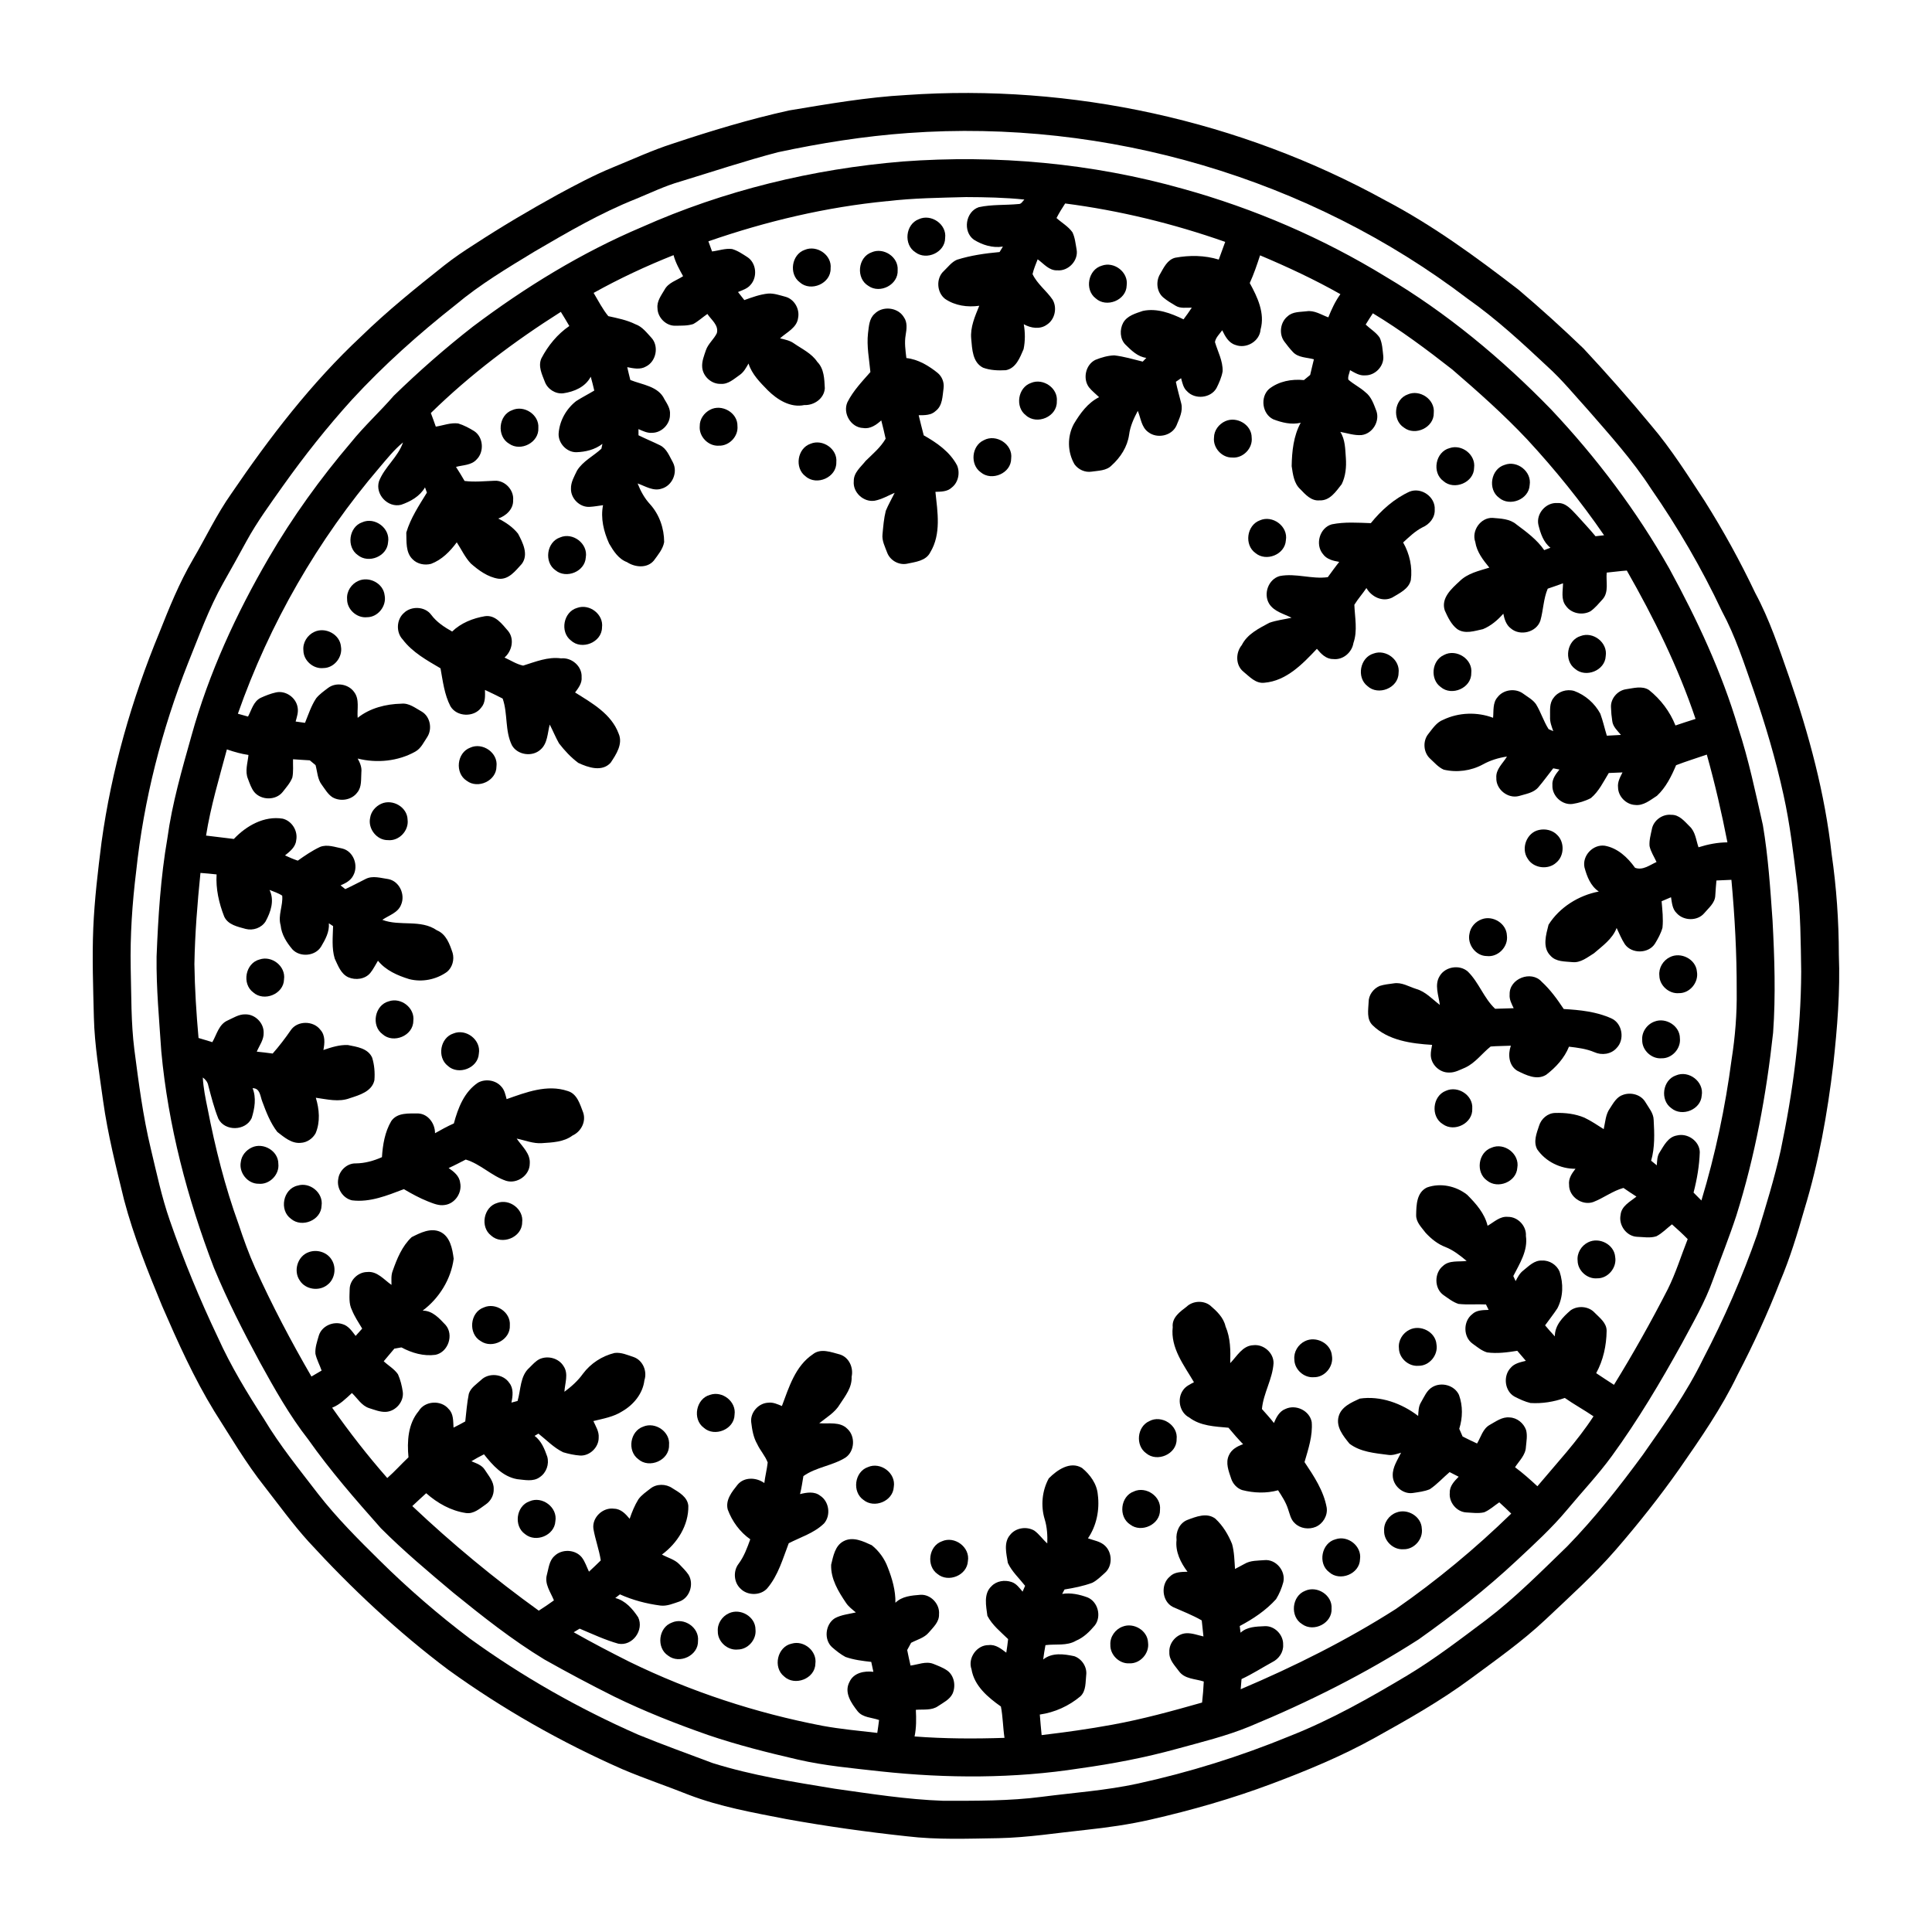 <?xml version="1.0" encoding="UTF-8"?>
<!-- Uploaded to: SVG Repo, www.svgrepo.com, Generator: SVG Repo Mixer Tools -->
<svg fill="#000000" width="800px" height="800px" version="1.1" viewBox="144 144 512 512" xmlns="http://www.w3.org/2000/svg">
 <g>
  <path d="m384.19 169.18c43.848-3.043 88.516 6.727 127.01 27.965 12.555 6.598 24.027 14.996 35.23 23.637 5.898 5 11.633 10.199 17.211 15.566 6.172 6.621 12.168 13.41 17.934 20.383 5.316 6.242 9.688 13.195 14.172 20.031 4.949 7.852 9.426 15.992 13.406 24.375 3.82 7.082 6.34 14.746 8.996 22.32 5.262 15.215 9.48 30.871 11.258 46.902 1.277 8.816 1.895 17.711 1.906 26.617 0.383 9.742-0.418 19.477-1.48 29.156-1.547 12.941-3.836 25.852-7.648 38.336-1.859 6.492-3.82 12.965-6.465 19.195-3.273 8.422-7.055 16.633-11.23 24.645-4.231 8.82-9.824 16.879-15.391 24.887-5.234 7.438-10.895 14.578-16.848 21.449-5.754 6.648-12.309 12.535-18.688 18.57-6.109 5.746-12.98 10.586-19.707 15.566-8.047 5.965-16.781 10.898-25.523 15.754-8.711 4.848-17.941 8.668-27.262 12.168-10.5 3.945-21.301 7.035-32.23 9.527-5.625 1.285-11.348 2.086-17.082 2.707-7.719 0.805-15.406 2.047-23.176 2.199-8.09 0.121-16.207 0.465-24.258-0.504-10.703-1.148-21.371-2.656-31.961-4.562-8.719-1.699-17.535-3.25-25.852-6.434-5.812-2.32-11.75-4.309-17.512-6.754-16.258-7.148-31.781-15.965-46.184-26.359-13.418-10.074-25.699-21.602-37.035-33.965-4.172-4.606-7.809-9.652-11.629-14.547-4.988-6.277-9.027-13.215-13.332-19.961-5.445-8.871-9.711-18.402-13.855-27.941-3.797-9.203-7.539-18.484-10.086-28.133-2.106-8.668-4.316-17.336-5.547-26.188-1.008-7.363-2.269-14.719-2.453-22.172-0.191-7.883-0.484-15.777-0.16-23.66 0.328-7.617 1.23-15.188 2.188-22.746 2.629-19.09 7.965-37.758 15.32-55.551 2.613-6.594 5.285-13.203 8.871-19.344 3.426-5.832 6.309-11.988 10.219-17.52 10.141-14.902 21.199-29.32 34.402-41.652 6.918-6.746 14.457-12.812 22.02-18.812 2.559-2.023 5.262-3.844 8.016-5.594 7.172-4.684 14.555-9.047 22.059-13.18 4.742-2.551 9.484-5.102 14.473-7.148 5.293-2.152 10.484-4.578 15.938-6.328 10.16-3.394 20.438-6.5 30.895-8.816 10.309-1.707 20.625-3.516 31.074-4.086m0.484 10.07c-11.621 0.828-23.156 2.664-34.547 5.098-8.711 2.289-17.266 5.141-25.879 7.769-4.035 1.152-7.824 2.988-11.699 4.586-9.391 3.723-18.137 8.84-26.844 13.926-7.223 4.391-14.527 8.746-21.02 14.203-9.723 7.66-18.98 15.938-27.379 25.039-6.574 7.254-12.668 14.938-18.336 22.918-3.379 4.781-6.859 9.516-9.672 14.664-2.004 3.656-4.012 7.316-6.082 10.938-3.84 6.781-6.473 14.145-9.391 21.352-6.977 17.664-11.734 36.246-13.738 55.148-1.047 8.488-1.621 17.043-1.453 25.602 0.188 7.234 0.062 14.496 0.973 21.691 1.145 8.773 2.269 17.578 4.344 26.191 1.531 6.379 2.879 12.816 5.039 19.023 3.664 10.582 7.945 20.949 12.758 31.055 3.41 7.562 7.723 14.656 12.215 21.613 4.203 7.023 9.383 13.379 14.355 19.859 4.91 6.316 10.578 11.977 16.262 17.586 7.516 7.43 15.516 14.363 23.953 20.734 13.895 10.066 28.902 18.578 44.617 25.473 6.496 2.656 13.109 5.031 19.676 7.504 10.527 3.305 21.48 5.012 32.34 6.797 9.562 1.344 19.137 2.871 28.797 3.207 8.738 0 17.508 0.07 26.191-1.059 8.438-1.098 16.961-1.676 25.301-3.484 13.746-3.004 27.23-7.215 40.254-12.57 10.934-4.305 21.191-10.098 31.25-16.117 7.34-4.414 14.133-9.648 20.973-14.773 7.68-5.852 14.484-12.738 21.41-19.441 7.34-7.539 13.859-15.848 20.082-24.324 5.727-8.16 11.535-16.328 15.91-25.32 5.57-10.637 10.367-21.672 14.336-33.004 2.258-7.352 4.539-14.707 6.219-22.219 3.269-15.582 5.387-31.477 5.445-47.414-0.125-7.797-0.141-15.617-1.09-23.371-0.965-7.863-1.879-15.75-3.602-23.492-2.059-9.41-4.805-18.66-7.953-27.766-2.488-7.09-4.797-14.289-8.379-20.922-5.34-11.34-11.672-22.207-18.816-32.508-4.832-7.449-10.789-14.066-16.602-20.742-3.527-3.879-6.844-7.965-10.73-11.492-6.762-6.336-13.582-12.652-21.176-18-41.938-31.973-95.746-47.762-148.31-43.957z"/>
  <path d="m383.2 186.8c24.93-1.852 50.191 0.438 74.262 7.227 18.863 5.227 37.02 13.051 53.719 23.27 16.199 9.598 30.785 21.73 43.887 35.215 12.039 12.777 22.684 26.898 31.332 42.195 7.348 13.469 13.898 27.465 18.258 42.199 2.766 8.43 4.566 17.121 6.523 25.754 1.414 8.371 1.969 16.852 2.562 25.309 0.523 9.887 0.859 19.824 0.148 29.707-1.785 16.391-4.785 32.695-9.734 48.438-1.875 5.727-4.125 11.324-6.184 16.988-2.106 5.949-5.309 11.41-8.27 16.957-5.652 10.242-11.648 20.316-18.531 29.781-3.656 5.023-7.941 9.531-11.906 14.305-4.035 4.836-8.695 9.082-13.289 13.375-8.133 7.613-16.93 14.496-26.012 20.93-14.168 9.102-29.285 16.664-44.84 23.098-6.231 2.566-12.805 4.137-19.289 5.926-8.398 2.316-16.969 3.949-25.594 5.152-17.473 2.731-35.305 2.695-52.855 0.809-7.359-0.828-14.766-1.469-22-3.141-7.981-1.848-15.941-3.844-23.707-6.488-8.5-2.973-16.902-6.277-24.996-10.238-6.219-3.113-12.367-6.379-18.422-9.793-8.523-5.18-16.367-11.391-24.102-17.664-6.566-5.516-13.156-11.039-19.215-17.113-6.734-7.59-13.422-15.25-19.277-23.555-4.965-6.348-8.918-13.395-12.797-20.438-4.426-8.172-8.641-16.477-12.195-25.066-7.043-18.402-12.113-37.652-13.93-57.309-0.551-8.367-1.355-16.734-1.25-25.129 0.418-10.473 1.066-20.973 2.856-31.312 1.254-9.254 3.871-18.246 6.394-27.219 4.594-16.57 11.844-32.312 20.484-47.145 6.312-10.836 13.672-21.039 21.801-30.586 3.504-4.352 7.652-8.129 11.312-12.352 6.656-6.484 13.66-12.625 20.992-18.348 13.848-10.422 28.734-19.57 44.711-26.34 21.824-9.73 45.363-15.434 69.152-17.398m-4.078 10.5c-16.164 1.562-32.059 5.332-47.387 10.652 0.324 0.895 0.648 1.785 0.969 2.684 1.766-0.211 3.512-0.871 5.301-0.645 1.484 0.418 2.769 1.32 4.055 2.137 2.394 1.551 2.738 5.269 0.855 7.352-0.84 1.027-2.16 1.41-3.332 1.906 0.547 0.715 1.105 1.434 1.672 2.137 2.059-0.734 4.141-1.516 6.336-1.727 1.531-0.098 3.004 0.438 4.465 0.82 2.402 0.594 3.926 3.219 3.457 5.617-0.316 2.641-3.039 3.82-4.793 5.43 1.27 0.305 2.606 0.562 3.695 1.344 2.156 1.496 4.676 2.629 6.176 4.891 1.824 1.828 1.875 4.574 1.996 6.992-0.164 2.707-2.832 4.57-5.426 4.453-3.68 0.777-7.164-1.414-9.676-3.902-2.035-2.086-4.223-4.25-5.117-7.102-0.637 1.109-1.254 2.289-2.34 3.031-1.52 1.047-3.047 2.523-5.043 2.359-2.434 0.086-4.695-1.965-4.891-4.383-0.141-1.582 0.5-3.078 0.984-4.543 0.594-1.727 2.121-2.891 2.898-4.516 0.551-2.121-1.484-3.519-2.508-5.086-1.266 0.871-2.402 1.934-3.754 2.676-1.539 0.496-3.203 0.41-4.801 0.445-2.453 0.035-4.641-2.207-4.668-4.633-0.215-1.855 0.984-3.391 1.863-4.898 1.008-1.91 3.238-2.473 4.922-3.602-0.992-1.785-1.996-3.586-2.531-5.574-7.262 2.891-14.352 6.199-21.18 10.008 1.242 2.082 2.348 4.273 3.891 6.16 2.441 0.539 4.934 1.023 7.195 2.148 1.793 0.629 2.945 2.195 4.191 3.535 2.102 2.234 1.328 6.309-1.406 7.664-1.516 0.902-3.34 0.488-4.961 0.172 0.262 1.133 0.523 2.269 0.82 3.398 3.164 1.285 7.414 1.625 9.031 5.094 0.738 1.246 1.625 2.551 1.473 4.078 0.051 2.508-2.172 4.793-4.68 4.824-1.312 0.133-2.512-0.484-3.668-0.98 0 0.41 0.008 1.227 0.008 1.637 1.867 0.926 3.789 1.711 5.66 2.629 1.828 0.871 2.531 2.922 3.465 4.574 1.355 2.606-0.145 6.141-2.988 6.934-2.242 0.762-4.328-0.664-6.371-1.371 0.789 2.016 1.828 3.93 3.309 5.523 2.453 2.723 3.723 6.383 3.723 10.023-0.336 1.875-1.652 3.402-2.746 4.902-1.777 2.106-4.981 1.793-7.102 0.402-2.262-0.844-3.582-2.949-4.742-4.93-1.426-3.164-2.297-6.703-1.605-10.164-1.191 0.152-2.371 0.391-3.562 0.445-2.59 0.164-4.984-2.199-4.938-4.773-0.062-1.762 0.887-3.328 1.621-4.863 1.559-2.504 4.332-3.82 6.438-5.766 0.074-0.324 0.207-0.973 0.277-1.293-1.977 1.539-4.492 2.148-6.961 2.215-2.551 0.004-4.766-2.406-4.648-4.934 0.234-3.375 1.992-6.527 4.637-8.609 1.562-1 3.223-1.84 4.812-2.797-0.277-1.234-0.605-2.453-0.938-3.672-1.43 2.738-4.402 3.984-7.305 4.402-2.086 0.215-4.152-1.121-4.867-3.078-0.746-1.934-1.828-4.106-0.91-6.176 1.773-3.394 4.234-6.402 7.406-8.586-0.738-1.258-1.473-2.512-2.25-3.742-12.312 7.789-24.02 16.605-34.445 26.805 0.465 1.191 0.879 2.406 1.312 3.609 1.965-0.312 3.922-1.102 5.934-0.844 1.508 0.461 2.918 1.211 4.254 2.039 2.441 1.617 2.684 5.516 0.602 7.527-1.375 1.531-3.602 1.441-5.441 1.949 0.781 1.223 1.562 2.453 2.277 3.723 2.648 0.34 5.301 0.039 7.945-0.051 2.738-0.172 5.184 2.449 4.922 5.16 0.086 2.363-1.867 4.125-3.938 4.856 1.969 0.984 3.867 2.273 5.242 4.008 1.258 2.383 2.852 5.5 0.996 8.004-1.66 1.801-3.449 4.266-6.231 3.926-2.785-0.434-5.199-2.199-7.273-4.019-1.562-1.641-2.5-3.75-3.734-5.621-1.777 2.414-3.949 4.625-6.805 5.703-1.703 0.449-3.664 0.062-4.914-1.227-1.867-1.809-1.57-4.691-1.656-7.07 1.133-3.832 3.394-7.199 5.461-10.578-0.125-0.348-0.379-1.043-0.504-1.391-1.355 2.367-3.832 3.754-6.332 4.613-3.516 0.871-6.938-2.769-5.859-6.231 1.473-3.801 5.055-6.414 6.363-10.293-2.328 1.902-4.207 4.277-6.152 6.555-16.43 19.203-29.242 41.504-37.609 65.344 0.898 0.246 1.789 0.492 2.688 0.75 0.945-1.742 1.43-4.023 3.367-4.969 1.293-0.59 2.625-1.117 4.016-1.426 2.609-0.59 5.383 1.383 5.766 4.008 0.234 1.262-0.211 2.496-0.531 3.703 0.828 0.109 1.66 0.227 2.484 0.348 0.898-2.207 1.637-4.519 2.965-6.519 0.895-1.094 2.074-1.914 3.191-2.762 2.078-1.547 5.34-1.02 6.844 1.09 1.527 1.953 0.746 4.594 0.957 6.863 3.234-2.594 7.492-3.664 11.57-3.75 2.062-0.223 3.734 1.176 5.434 2.113 2.231 1.332 2.816 4.566 1.445 6.707-0.934 1.375-1.656 3.047-3.18 3.883-4.57 2.57-10.211 3.113-15.266 1.836 0.609 1.109 1.133 2.316 0.977 3.621-0.133 1.812 0.168 3.891-1.098 5.391-1.469 1.984-4.449 2.473-6.551 1.254-1.23-0.793-1.957-2.113-2.809-3.262-1.18-1.504-1.199-3.492-1.684-5.262-0.516-0.422-1.016-0.84-1.527-1.266-1.48-0.07-2.961-0.199-4.441-0.289-0.047 1.617 0.145 3.262-0.188 4.859-0.559 1.441-1.629 2.609-2.566 3.82-1.809 2.277-5.672 2.223-7.512 0.02-0.809-1.012-1.207-2.273-1.664-3.465-0.879-2.059-0.074-4.269 0.117-6.375-1.953-0.285-3.856-0.824-5.715-1.473-2.031 7.562-4.289 15.09-5.523 22.84 2.465 0.266 4.914 0.633 7.371 0.895 3.289-3.484 8.004-6.176 12.941-5.379 2.465 0.609 4.082 3.269 3.578 5.75-0.176 1.789-1.672 2.945-2.961 3.988 1.102 0.516 2.219 1 3.379 1.391 1.883-1.34 3.809-2.656 5.91-3.641 1.914-0.758 3.965 0.062 5.879 0.422 3.035 0.73 4.394 4.625 2.863 7.234-0.676 1.301-2.027 1.98-3.312 2.535 0.414 0.328 0.832 0.652 1.25 0.992 1.828-0.836 3.598-1.801 5.398-2.691 1.883-0.973 4.055-0.227 6.019 0.035 2.938 0.57 4.539 4.121 3.371 6.793-0.828 2.156-3.242 2.801-4.973 4.004 4.664 1.789 10.145-0.211 14.453 2.769 2.484 1.023 3.391 3.656 4.176 5.992 0.5 1.777-0.051 3.832-1.484 5.027-2.867 2.055-6.602 2.801-10.027 1.922-3.09-0.953-6.191-2.301-8.273-4.875-0.668 1.078-1.219 2.242-2.023 3.234-1.383 1.68-3.93 1.992-5.852 1.145-1.965-0.91-2.715-3.109-3.582-4.934-0.84-2.785-0.508-5.75-0.434-8.613-0.273-0.188-0.84-0.559-1.121-0.746 0.18 2.277-0.941 4.297-2.066 6.184-1.547 2.539-5.57 2.879-7.586 0.734-1.547-1.828-2.898-3.949-3.129-6.394-0.773-2.629 0.676-5.242 0.414-7.852-1.031-0.695-2.223-1.055-3.356-1.52 1.352 2.773 0.336 5.832-1.055 8.359-1.098 1.719-3.32 2.488-5.269 1.977-2.106-0.59-4.695-1.074-5.699-3.293-1.383-3.547-2.246-7.324-2.008-11.152-1.426-0.156-2.852-0.297-4.277-0.395-0.816 8.027-1.461 16.078-1.605 24.148 0.094 6.539 0.516 13.074 1.094 19.594 1.227 0.348 2.434 0.746 3.652 1.109 1.176-2.012 1.719-4.731 4.059-5.75 1.512-0.676 3-1.691 4.723-1.617 2.555-0.047 4.867 2.273 4.824 4.828 0.09 1.863-1.129 3.41-1.824 5.051 1.406 0.164 2.816 0.293 4.215 0.504 1.723-1.957 3.312-4.031 4.789-6.176 1.742-2.602 6.016-2.578 7.859-0.105 1.328 1.457 1.148 3.551 0.793 5.34 2.098-0.707 4.289-1.43 6.519-1.309 2.363 0.469 5.305 0.852 6.406 3.348 0.59 1.91 0.758 3.992 0.59 5.981-0.66 2.981-3.957 3.922-6.484 4.742-2.938 1.117-6.059 0.301-9.039-0.109 0.93 3.055 1.215 6.383-0.047 9.395-0.781 1.43-2.301 2.481-3.949 2.555-2.43 0.246-4.418-1.512-6.207-2.887-1.84-2.379-2.945-5.25-3.981-8.047-0.57-1.41-0.555-3.562-2.574-3.551 1.031 2.547 0.555 5.394-0.242 7.93-1.598 3.43-7.082 3.57-8.812 0.195-1.148-2.844-1.898-5.84-2.68-8.801-0.16-0.91-0.73-1.633-1.461-2.16 0.148 2.781 0.711 5.512 1.27 8.234 2.016 10.375 4.59 20.664 8.199 30.602 1.309 3.953 2.715 7.883 4.426 11.68 4.445 9.836 9.488 19.398 14.898 28.734 0.906-0.52 1.809-1.039 2.695-1.578-0.512-1.492-1.301-2.898-1.641-4.445-0.129-1.66 0.457-3.273 0.906-4.844 0.785-2.527 3.773-3.836 6.231-3.031 1.609 0.43 2.555 1.895 3.519 3.137 0.582-0.645 1.16-1.293 1.738-1.941-0.961-1.602-2.012-3.16-2.711-4.898-0.879-1.723-0.641-3.707-0.605-5.566 0.035-2.402 2.234-4.504 4.621-4.527 2.684-0.297 4.469 2.043 6.461 3.41 0-1.238-0.145-2.519 0.312-3.699 1.141-3.234 2.488-6.574 5.039-8.957 2.246-1.129 4.961-2.523 7.496-1.438 2.691 1.215 3.301 4.535 3.633 7.16-0.699 5.422-3.859 10.5-8.219 13.754 2.633-0.004 4.414 2.055 6.078 3.805 2.238 2.59 0.699 7.203-2.672 7.906-3.152 0.434-6.269-0.488-9.035-1.961-0.625 0.102-1.246 0.207-1.867 0.316-0.93 1.129-1.902 2.219-2.824 3.356 1.238 1.164 2.805 2.027 3.777 3.453 0.645 1.453 1.039 3.035 1.27 4.617 0.367 2.609-1.84 5.172-4.438 5.336-1.551 0.09-3.023-0.539-4.481-0.988-2.008-0.648-3.098-2.617-4.555-4-1.605 1.473-3.172 3.074-5.242 3.887 4.543 6.457 9.391 12.703 14.609 18.637 1.98-1.727 3.715-3.699 5.621-5.492-0.398-4.223-0.141-8.859 2.711-12.254 1.617-2.75 5.965-2.992 7.945-0.535 1.32 1.289 1.168 3.234 1.285 4.922 1.043-0.523 2.086-1.062 3.106-1.637 0.285-2.438 0.453-4.894 0.941-7.305 0.492-1.617 2.027-2.555 3.207-3.641 2.062-2.066 5.906-1.695 7.523 0.738 1.188 1.488 0.926 3.488 0.562 5.215 0.41-0.105 1.219-0.32 1.629-0.43 0.891-2.965 0.633-6.629 3.152-8.828 0.836-0.816 1.617-1.746 2.688-2.273 2.215-1.004 5.102-0.223 6.367 1.898 1.371 2.031 0.316 4.543 0.211 6.766 1.852-1.371 3.574-2.91 4.918-4.789 2.039-2.731 5.043-4.684 8.352-5.492 1.773-0.234 3.469 0.555 5.121 1.094 2.402 0.875 3.598 3.742 2.805 6.137-0.414 3.519-2.856 6.484-5.859 8.219-2.301 1.488-5.047 1.945-7.664 2.59 0.617 1.391 1.535 2.773 1.406 4.371 0.043 2.566-2.348 4.906-4.922 4.769-1.52-0.109-3.027-0.434-4.484-0.867-2.492-1.199-4.418-3.254-6.562-4.945-0.34 0.195-0.68 0.391-1.02 0.598 1.793 1.332 2.641 3.457 3.352 5.492 0.574 2-0.223 4.266-1.953 5.43-1.75 1.312-4.039 0.73-6.027 0.551-3.836-0.68-6.481-3.688-8.781-6.586-1.141 0.559-2.242 1.184-3.332 1.836 1.293 0.559 2.777 1 3.559 2.281 0.977 1.555 2.398 3.074 2.348 5.031 0.086 1.652-0.777 3.246-2.141 4.156-1.551 1.078-3.176 2.562-5.219 2.254-3.961-0.586-7.562-2.613-10.531-5.25-1.242 1.113-2.453 2.273-3.684 3.406 10.547 9.961 21.746 19.238 33.52 27.719 1.371-0.859 2.695-1.789 4.016-2.727-0.875-2.176-2.566-4.348-1.859-6.82 0.465-1.688 0.59-3.656 1.961-4.902 1.934-1.961 5.547-1.832 7.285 0.328 0.871 1.125 1.285 2.516 1.902 3.785 1.062-0.973 2.098-1.977 3.125-2.981-0.434-2.832-1.457-5.527-1.945-8.336-0.449-3.035 2.523-5.824 5.516-5.363 1.781 0.043 3.035 1.406 4.082 2.672 0.605-1.789 1.324-3.551 2.316-5.16 0.836-1.164 2.066-1.965 3.172-2.844 1.629-1.316 4.106-1.297 5.809-0.121 1.793 1.102 4.027 2.328 4.254 4.676 0.109 5.164-2.926 9.93-6.996 12.926 1.547 0.852 3.387 1.281 4.641 2.594 0.824 0.863 1.688 1.703 2.371 2.691 1.539 2.438 0.418 6.125-2.332 7.141-1.656 0.543-3.356 1.32-5.137 1.082-3.668-0.484-7.297-1.438-10.672-2.961-0.414 0.316-0.82 0.645-1.234 0.969 2.695 0.676 4.59 2.883 6.062 5.102 1.629 3.391-1.508 7.738-5.273 6.996-3.519-0.988-6.859-2.57-10.23-3.981-0.523 0.312-1.055 0.629-1.578 0.953 4.859 2.754 9.816 5.34 14.809 7.848 16.191 7.894 33.449 13.555 51.133 16.949 4.801 0.879 9.66 1.316 14.508 1.879 0.18-1.137 0.332-2.281 0.473-3.414-1.898-0.688-4.281-0.609-5.656-2.293-1.691-2.16-3.684-4.984-2.188-7.793 1.098-2.441 3.93-2.988 6.34-2.688-0.184-0.887-0.367-1.758-0.566-2.629-2.312-0.258-4.644-0.539-6.84-1.32-1.277-0.68-2.414-1.602-3.508-2.539-2.277-2.019-1.844-6.117 0.715-7.719 1.703-0.918 3.695-1.098 5.555-1.531-0.938-0.785-1.941-1.52-2.621-2.551-2.031-3.008-4.062-6.336-3.93-10.094 0.562-2.273 1.012-5.043 3.305-6.238 2.441-1.305 5.184 0.027 7.461 1.074 1.895 1.504 3.391 3.578 4.231 5.852 1.18 2.988 2.094 6.148 2.035 9.395 1.766-1.75 4.309-1.922 6.641-2.113 2.731-0.156 5.18 2.465 4.914 5.18 0.086 1.996-1.508 3.41-2.691 4.801-1.199 1.445-3.102 1.895-4.703 2.742-0.344 0.633-0.691 1.27-1.039 1.914 0.285 1.371 0.559 2.746 0.887 4.117 2-0.242 4.074-1.227 6.059-0.441 1.277 0.52 2.598 1.004 3.731 1.809 1.828 1.383 2.25 4.066 1.34 6.094-0.777 1.574-2.449 2.356-3.836 3.293-1.711 1.207-3.922 0.801-5.887 0.977 0.121 2.356 0.145 4.738-0.34 7.059 7.93 0.609 15.891 0.633 23.832 0.371-0.414-2.758-0.418-5.574-0.953-8.309-3.445-2.434-7.059-5.453-7.789-9.867-1.059-2.973 1.406-6.473 4.566-6.406 1.82-0.227 3.293 0.98 4.648 2.004 0.188-1.191 0.363-2.391 0.488-3.59-1.965-1.918-4.227-3.711-5.496-6.18-0.328-2.574-1.074-5.824 1.074-7.828 1.336-1.426 3.519-1.738 5.32-1.133 1.289 0.414 2.094 1.566 2.938 2.559 0.215-0.523 0.438-1.039 0.664-1.547-1.551-1.988-3.492-3.746-4.57-6.051-0.379-2.434-1.199-5.406 0.613-7.461 1.484-1.883 4.387-2.309 6.414-1.102 1.305 0.941 2.207 2.324 3.422 3.383 0.082-2.148-0.055-4.312-0.68-6.379-1.098-3.57-0.707-7.582 1.074-10.855 2.195-2.215 5.668-4.656 8.809-2.766 2.152 1.758 3.961 4.231 4.188 7.09 0.52 3.981-0.328 8.227-2.613 11.562 1.531 0.562 3.305 0.785 4.527 1.969 1.945 1.824 2.031 5.344 0.008 7.148-1.07 0.949-2.094 2.004-3.379 2.664-2.371 0.871-4.863 1.375-7.359 1.77-0.16 0.297-0.477 0.887-0.633 1.18 2.285-0.363 4.59 0.137 6.734 0.93 2.762 1.152 3.738 5.035 1.941 7.394-1.387 1.656-2.969 3.234-5 4.078-2.449 1.453-5.41 0.809-8.102 1.176-0.246 1.258-0.426 2.523-0.598 3.801 2.363-1.898 5.484-1.461 8.23-0.875 2.016 0.699 3.441 2.856 3.168 5.004-0.215 1.902-0.004 4.172-1.516 5.617-3.062 2.578-6.816 4.277-10.781 4.848 0.133 1.812 0.312 3.625 0.484 5.445 6.273-0.742 12.531-1.617 18.742-2.758 8.039-1.461 15.926-3.641 23.777-5.867 0.207-1.859 0.371-3.719 0.449-5.578-2.231-0.727-5.059-0.629-6.562-2.715-1.105-1.508-2.656-3.004-2.559-5.019-0.172-2.539 1.988-4.957 4.531-5.059 1.547-0.059 3.016 0.523 4.504 0.852-0.145-1.426-0.305-2.84-0.453-4.25-2.441-1.41-5.082-2.414-7.648-3.562-2.926-1.488-3.297-6-0.805-8.055 1.219-1.266 3.059-1.23 4.68-1.281-1.816-2.402-3.266-5.309-2.906-8.402-0.242-2.141 0.75-4.469 2.828-5.312 2.32-0.879 5.25-2.066 7.477-0.332 1.973 1.828 3.402 4.207 4.41 6.691 0.602 2.152 0.625 4.406 0.781 6.621 0.844-0.445 1.684-0.898 2.523-1.348 1.59-0.949 3.508-0.84 5.285-0.996 3.051-0.289 5.676 2.871 4.996 5.828-0.418 1.578-1.066 3.125-1.922 4.516-2.691 2.981-6.09 5.25-9.629 7.117 0.074 0.586 0.145 1.176 0.219 1.77 1.727-1.594 4.141-1.621 6.352-1.723 2.644-0.184 5.043 2.293 4.93 4.918 0.129 1.98-1.156 3.781-2.894 4.617-2.715 1.488-5.32 3.176-8.129 4.477-0.078 0.891-0.152 1.789-0.227 2.695 14.227-6.035 28.109-12.965 41.145-21.281 10.863-7.559 21.074-16.031 30.555-25.262-1.027-1.027-2.098-2.012-3.172-2.988-1.332 0.887-2.523 2.035-4.016 2.644-1.559 0.359-3.18 0.105-4.75 0.031-2.559-0.156-4.621-2.699-4.348-5.234-0.066-1.762 1.219-3.062 2.356-4.227-0.797-0.426-1.602-0.836-2.402-1.227-1.758 1.492-3.316 3.246-5.238 4.535-1.434 0.602-3.008 0.773-4.531 1.004-2.676 0.379-5.277-1.98-5.301-4.644-0.062-2.219 1.281-4.117 2.203-6.035-1.117 0.332-2.262 0.766-3.441 0.574-3.516-0.461-7.309-0.746-10.227-2.965-1.617-2.004-3.621-4.402-2.883-7.168 0.645-2.594 3.406-3.758 5.609-4.777 5.496-0.809 11.137 1.266 15.473 4.59 0.094-1.23 0.078-2.535 0.758-3.613 0.859-1.449 1.512-3.191 3.055-4.062 2.391-1.387 5.844-0.449 7.012 2.121 1.039 2.887 0.992 6.043 0.066 8.965 0.293 0.676 0.59 1.355 0.891 2.043 1.266 0.629 2.535 1.27 3.828 1.852 1.023-1.688 1.508-3.894 3.352-4.926 1.645-0.906 3.316-2.203 5.305-1.977 1.945 0.078 3.684 1.508 4.328 3.312 0.402 1.453 0.102 2.992-0.035 4.477-0.074 2.168-1.777 3.695-2.883 5.406 2.086 1.543 4.016 3.277 5.926 5.039 5.09-6.07 10.535-11.875 14.867-18.531-2.488-1.703-5.144-3.144-7.606-4.871-2.902 1.039-6.016 1.531-9.09 1.344-1.496-0.348-2.898-1.02-4.254-1.711-2.613-1.477-3.051-5.457-1.02-7.594 0.992-1.215 2.602-1.512 4.039-1.875-0.758-0.891-1.5-1.785-2.273-2.66-2.644 0.426-5.34 0.789-8.008 0.426-1.441-0.438-2.625-1.441-3.824-2.309-2.512-1.762-2.539-5.91-0.141-7.785 1.16-1.148 2.863-1.113 4.383-1.172-0.238-0.484-0.477-0.961-0.703-1.438-2.434-0.129-4.875 0.129-7.293-0.148-1.508-0.484-2.762-1.52-4.047-2.398-2.402-1.781-2.371-5.82-0.059-7.66 1.688-1.586 4.184-1.035 6.277-1.328-1.723-1.43-3.504-2.852-5.609-3.68-2.043-0.77-3.781-2.176-5.254-3.762-1.059-1.422-2.57-2.812-2.519-4.723 0.047-2.633 0.109-5.984 2.871-7.305 3.574-1.285 7.711-0.398 10.66 1.949 2.324 2.336 4.621 4.91 5.402 8.203 1.699-0.961 3.266-2.578 5.379-2.363 2.625-0.043 4.953 2.414 4.773 5.039 0.578 3.91-1.648 7.32-3.34 10.645 0.199 0.445 0.406 0.887 0.617 1.34 0.531-1.012 1.07-2.07 1.992-2.781 1.48-1.172 2.961-2.789 5.027-2.66 1.949-0.105 3.871 1.129 4.629 2.922 1.043 3.172 0.977 6.731-0.578 9.727-1.012 1.555-2.184 3.008-3.262 4.519 0.828 1 1.699 1.965 2.582 2.922-0.004-2.965 2.109-5.117 4.191-6.91 1.891-1.328 4.785-1.098 6.363 0.637 1.328 1.359 3.184 2.695 3.172 4.805-0.047 3.891-0.891 7.785-2.766 11.215 1.555 1.059 3.137 2.07 4.711 3.094 5.078-8.246 9.832-16.699 14.25-25.324 2.137-4.273 3.531-8.859 5.289-13.293-1.336-1.359-2.734-2.652-4.168-3.914-1.371 1.059-2.578 2.363-4.129 3.16-1.668 0.547-3.473 0.18-5.18 0.137-2.785-0.168-4.867-3.094-4.309-5.789 0.211-2.379 2.555-3.527 4.203-4.863-1.156-0.762-2.324-1.496-3.441-2.293-2.879 0.793-5.262 2.676-8.016 3.738-2.957 1.023-6.453-1.414-6.394-4.562-0.207-1.645 0.734-3.043 1.699-4.254-3.965 0.035-7.891-1.883-10.148-5.152-1.078-2.008-0.164-4.254 0.488-6.234 0.555-1.859 2.297-3.383 4.285-3.41 2.625-0.082 5.297 0.219 7.738 1.25 1.789 0.863 3.441 1.969 5.113 3.039 0.434-1.875 0.488-3.938 1.668-5.539 0.91-1.395 1.793-3.047 3.504-3.57 2.106-0.73 4.731-0.027 5.887 1.969 0.859 1.477 2.144 2.883 2.18 4.688 0.203 3.606 0.34 7.309-0.668 10.82 0.492 0.406 0.992 0.812 1.5 1.223 0.09-1.184 0.07-2.441 0.766-3.461 1.129-1.789 2.231-4.066 4.559-4.449 2.801-0.715 5.973 1.449 6.066 4.387-0.121 3.625-0.734 7.234-1.652 10.746 0.691 0.695 1.387 1.395 2.082 2.098 3.695-12.207 6.336-24.727 8-37.367 0.953-6.031 1.438-12.121 1.352-18.223 0.027-9.812-0.5-19.621-1.402-29.391-1.328 0.039-2.648 0.102-3.969 0.176-0.141 1.332-0.203 2.672-0.305 4.004-0.074 1.977-1.781 3.281-2.949 4.688-1.816 2.121-5.477 2.019-7.293-0.047-1.156-1.086-1.242-2.746-1.488-4.207-0.84 0.344-1.668 0.695-2.492 1.062 0.188 2.328 0.477 4.684 0.227 7.019-0.422 1.523-1.199 2.926-2.019 4.266-1.738 2.641-6.109 2.684-7.938 0.129-0.895-1.355-1.488-2.879-2.191-4.328-1.109 2.918-3.738 4.738-6.004 6.703-1.746 1.074-3.547 2.586-5.727 2.344-1.996-0.199-4.359-0.051-5.801-1.703-2.215-2.18-1.176-5.582-0.516-8.199 2.906-4.625 8-7.797 13.324-8.805-2.176-1.449-3.148-3.984-3.797-6.402-0.648-3.094 2.254-6.168 5.379-5.738 3.406 0.609 6.07 3.113 8.02 5.848 2.066 0.762 3.902-0.734 5.695-1.531-0.633-1.402-1.531-2.711-1.852-4.227-0.125-1.504 0.309-2.981 0.609-4.441 0.41-2.356 2.805-4.094 5.16-3.836 2.102-0.055 3.477 1.695 4.828 3.035 1.566 1.426 1.723 3.668 2.375 5.566 2.492-0.785 5.051-1.297 7.668-1.305-1.523-7.816-3.316-15.59-5.465-23.258-2.711 0.938-5.461 1.781-8.141 2.812-1.238 2.938-2.711 5.914-5.074 8.109-1.762 1.117-3.566 2.691-5.797 2.422-2.379-0.113-4.477-2.254-4.512-4.637-0.176-1.445 0.555-2.742 1.18-3.981-1.219 0.039-2.43 0.09-3.637 0.152-1.418 2.316-2.625 4.891-4.75 6.656-1.504 0.789-3.18 1.281-4.852 1.543-2.781 0.371-5.457-2.144-5.336-4.926-0.148-1.648 0.895-2.988 1.863-4.191-0.41-0.082-1.234-0.242-1.645-0.324-1.34 1.68-2.574 3.434-3.977 5.059-1.277 1.473-3.332 1.734-5.09 2.277-2.953 0.797-6.141-1.762-6.012-4.805-0.184-2.297 1.758-3.84 2.816-5.648-2.215 0.328-4.383 0.984-6.348 2.07-3.152 1.723-6.934 2.227-10.422 1.395-1.449-0.648-2.488-1.906-3.633-2.949-1.75-1.629-1.945-4.617-0.465-6.469 1.148-1.434 2.195-3.125 3.996-3.805 4.082-1.949 8.969-2.117 13.195-0.516 0.18-1.844-0.148-3.973 1.191-5.465 1.559-2.051 4.781-2.449 6.824-0.906 1.152 0.844 2.484 1.547 3.336 2.731 1.312 2.117 2.023 4.555 3.363 6.648 0.309 0.137 0.926 0.402 1.238 0.539-0.434-1.223-0.926-2.461-0.852-3.781 0.035-1.695-0.234-3.613 0.914-5.023 1.195-1.715 3.496-2.438 5.484-1.855 2.949 1.09 5.414 3.254 6.914 6.012 0.703 1.902 1.133 3.898 1.734 5.844 1.242-0.066 2.488-0.137 3.738-0.203-0.91-1.117-2.121-2.156-2.301-3.668-0.191-1.203-0.301-2.418-0.336-3.637-0.141-2.285 1.703-4.453 3.949-4.797 1.992-0.277 4.262-0.992 6.106 0.188 3.102 2.469 5.562 5.707 7.031 9.406 1.773-0.574 3.531-1.199 5.324-1.738-4.609-13.719-11.055-26.766-18.215-39.316-1.781 0.121-3.551 0.379-5.328 0.543-0.238 2.324 0.625 5.074-1.043 7.019-1.035 1.133-2.012 2.363-3.281 3.238-2.125 1.148-5.086 0.59-6.484-1.441-1.383-1.691-0.785-3.988-0.773-5.981-1.352 0.477-2.691 0.984-4.051 1.422-1.141 2.684-1.156 5.648-1.938 8.43-1.004 3.129-5.379 4.223-7.832 2.106-1.25-0.922-1.707-2.457-2-3.906-1.492 1.695-3.285 3.234-5.391 4.094-2.207 0.469-4.785 1.402-6.836-0.023-1.59-1.223-2.477-3.141-3.285-4.922-1.074-3.258 1.777-5.766 3.914-7.738 2.121-2.121 5.129-2.758 7.894-3.617-1.656-2.027-3.32-4.137-3.727-6.805-1.055-2.953 1.402-6.5 4.562-6.379 2.172 0.188 4.578 0.227 6.328 1.723 2.684 2 5.457 4.031 7.379 6.82 0.547-0.211 1.094-0.422 1.652-0.633-1.867-1.465-2.617-3.777-3.176-5.992-0.711-2.981 1.965-6.078 5.008-5.852 2.254-0.152 3.715 1.738 5.121 3.188 1.668 1.863 3.402 3.672 4.992 5.609 0.754-0.094 1.504-0.184 2.269-0.258-6.16-8.969-13.023-17.449-20.41-25.434-6.203-6.586-12.973-12.594-19.82-18.496-6.766-5.297-13.676-10.453-21.047-14.895-0.656 0.98-1.281 1.984-1.902 2.988 1.215 1.16 2.742 2.039 3.699 3.449 0.715 1.496 0.77 3.203 0.957 4.828 0.309 2.68-2.102 5.227-4.769 5.184-1.496 0.148-2.789-0.695-4.031-1.383-0.145 0.828-0.641 1.68-0.445 2.523 1.391 1.234 3.106 2.043 4.484 3.301 1.613 1.207 2.254 3.211 2.949 5.016 0.953 2.738-1.039 6.016-3.93 6.363-1.914 0.156-3.773-0.504-5.637-0.84 1.332 2.078 1.289 4.578 1.473 6.945 0.164 2.328-0.062 4.789-1.098 6.906-1.496 1.895-3.121 4.434-5.867 4.297-2.203 0.219-3.738-1.531-5.113-2.961-1.699-1.539-1.961-3.977-2.285-6.106 0.066-3.918 0.484-8.016 2.394-11.5-2.469 0.586-4.984-0.039-7.285-0.922-2.938-1.426-3.508-5.879-1.094-8.043 2.602-2.047 5.984-2.668 9.227-2.344 0.555-0.453 1.105-0.906 1.66-1.367 0.305-1.391 0.672-2.766 0.988-4.144-1.883-0.523-4.152-0.395-5.57-1.941-0.824-0.871-1.562-1.809-2.269-2.769-1.496-2.004-1.07-5.16 0.902-6.707 1.344-1.238 3.289-1.098 4.988-1.309 2.082-0.324 3.898 0.934 5.773 1.613 0.855-2.152 1.84-4.262 3.199-6.148-6.863-3.887-14.027-7.223-21.289-10.285-0.812 2.481-1.648 4.965-2.734 7.344 2.047 3.719 4.074 7.981 2.867 12.309-0.227 3.133-3.777 5.195-6.66 4.09-1.824-0.543-2.734-2.309-3.504-3.891-0.695 0.988-1.719 1.902-1.926 3.125 0.754 2.551 2.129 5.012 2.035 7.754-0.266 1.559-0.918 3.039-1.621 4.438-1.523 2.711-5.731 3.109-7.805 0.852-1.004-0.887-1.246-2.242-1.582-3.461-0.465 0.312-0.926 0.629-1.383 0.949 0.379 1.938 0.961 3.824 1.426 5.742 0.52 2.047-0.539 4.031-1.281 5.883-1.234 2.727-5.117 3.519-7.438 1.727-1.848-1.293-1.992-3.731-2.801-5.644-1.059 1.996-2.012 4.07-2.305 6.336-0.453 3.18-2.266 5.996-4.625 8.117-1.375 1.426-3.5 1.375-5.324 1.652-1.727 0.27-3.5-0.547-4.512-1.945-1.891-3.246-1.961-7.398-0.168-10.711 1.688-2.805 3.676-5.582 6.684-7.082-0.898-0.875-1.918-1.648-2.703-2.641-1.672-2.285-0.871-5.961 1.699-7.238 1.586-0.645 3.297-1.141 5.027-1.199 2.559 0.297 5.043 1.039 7.539 1.656 0.238-0.246 0.719-0.746 0.953-0.992-2.305-0.293-3.973-1.984-5.547-3.527-1.469-1.488-1.551-3.984-0.594-5.762 1.059-1.91 3.316-2.496 5.234-3.16 3.762-0.789 7.426 0.625 10.766 2.238 0.773-1 1.48-2.043 2.184-3.09-1.422-0.051-2.988 0.277-4.262-0.504-1.148-0.676-2.301-1.363-3.316-2.223-1.734-1.488-1.98-4.254-0.832-6.168 0.977-1.699 1.926-3.816 4.016-4.344 3.824-0.703 7.805-0.66 11.543 0.492 0.594-1.551 1.121-3.133 1.711-4.691-13.742-4.832-27.965-8.305-42.414-10.18-0.82 1.25-1.605 2.523-2.293 3.859 1.395 1.262 3.117 2.215 4.223 3.777 0.68 1.406 0.816 3.008 1.098 4.531 0.559 2.926-2.164 5.828-5.109 5.551-2.184 0.109-3.598-1.777-5.207-2.922-0.504 1.285-1.043 2.57-1.355 3.918 1.234 2.625 3.695 4.398 5.309 6.766 1.273 2.148 0.637 5.242-1.48 6.617-1.82 1.348-4.297 0.957-6.152-0.098 0.379 2.172 0.395 4.441-0.051 6.602-0.961 2.227-2.008 5.082-4.711 5.586-2.008 0.113-4.129 0.035-6.023-0.668-2.812-1.41-2.894-4.93-3.144-7.652-0.293-3.086 1.004-5.973 2.133-8.758-3.137 0.438-6.41-0.012-9.059-1.824-2.238-1.723-2.441-5.484-0.328-7.391 1.102-1.043 2.043-2.371 3.481-2.984 3.656-1.152 7.477-1.691 11.289-2.039 0.219-0.363 0.656-1.086 0.879-1.449-2.703 0.438-5.441-0.41-7.715-1.84-2.977-2.176-2.18-7.43 1.332-8.602 3.441-0.75 7.016-0.496 10.512-0.832 0.766 0.047 1.09-0.742 1.562-1.188-5.129-0.535-10.297-0.633-15.453-0.656-6.973 0.191-13.965 0.254-20.895 1.09z"/>
  <path d="m387.47 202.1c3.266-1.543 7.488 1.328 7 4.973 0.008 3.797-4.922 6.047-7.887 3.781-3.18-2.019-2.641-7.418 0.887-8.754z"/>
  <path d="m357.28 210.21c3.219-1.363 7.238 1.395 6.84 4.938 0.105 3.981-5.227 6.293-8.16 3.676-2.973-2.191-2.188-7.422 1.32-8.613z"/>
  <path d="m375 210.86c3.148-1.379 7.137 1.234 6.887 4.715 0.238 3.856-4.641 6.375-7.738 4.199-3.371-1.961-2.852-7.633 0.852-8.914z"/>
  <path d="m435.98 214.41c3.281-1.203 7.106 1.723 6.602 5.231-0.082 3.945-5.391 6.039-8.234 3.41-2.981-2.281-1.992-7.613 1.633-8.641z"/>
  <path d="m375.79 227.15c2.125-2.168 6.188-1.715 7.742 0.914 0.992 1.375 0.738 3.133 0.48 4.703-0.359 2.035-0.055 4.09 0.188 6.121 3.106 0.332 5.863 2.008 8.262 3.918 1.184 0.969 1.797 2.531 1.598 4.047-0.312 2.09-0.227 4.617-2.078 6.039-1.203 1.18-2.961 1.145-4.523 1.148 0.434 1.777 0.871 3.559 1.34 5.332 3.473 1.957 6.93 4.352 8.836 7.965 0.844 1.996 0.32 4.539-1.43 5.883-1.156 1.098-2.82 1.07-4.309 1.125 0.562 5.32 1.57 11.176-1.359 16.012-1.148 2.316-3.973 2.555-6.211 3.043-2.156 0.406-4.434-0.887-5.211-2.93-0.574-1.574-1.441-3.164-1.242-4.891 0.195-2.074 0.355-4.176 0.867-6.203 0.672-1.645 1.582-3.184 2.359-4.781-1.742 0.754-3.418 1.738-5.293 2.098-2.941 0.473-5.844-2.207-5.547-5.18-0.055-2.266 1.883-3.762 3.164-5.387 1.883-1.859 3.934-3.539 5.281-5.867-0.34-1.629-0.762-3.234-1.16-4.848-1.316 1.184-2.918 2.332-4.797 2.016-3.246-0.109-5.481-3.898-4.172-6.836 1.516-3.019 3.879-5.484 6.09-7.996-0.32-3.422-1.02-6.848-0.633-10.297 0.242-1.797 0.285-3.856 1.758-5.148z"/>
  <path d="m417.23 245.48c3.219-1.367 7.238 1.398 6.836 4.938 0.109 3.996-5.254 6.297-8.184 3.656-2.945-2.199-2.148-7.406 1.348-8.594z"/>
  <path d="m517.04 248.54c3.219-1.445 7.309 1.32 6.922 4.887 0.105 3.848-4.894 6.207-7.894 3.898-3.207-2.039-2.621-7.508 0.973-8.785z"/>
  <path d="m279.77 252.68c3.152-1.395 7.16 1.234 6.898 4.727 0.227 3.844-4.641 6.359-7.734 4.188-3.371-1.957-2.863-7.629 0.836-8.914z"/>
  <path d="m332.16 252.6c3.07-1.66 7.367 0.746 7.273 4.305 0.27 2.738-2.203 5.32-4.945 5.203-2.773 0.184-5.309-2.418-5.047-5.195-0.039-1.816 1.137-3.488 2.719-4.312z"/>
  <path d="m468.72 255.62c3.023-1.379 6.988 0.922 6.988 4.316 0.336 2.863-2.301 5.582-5.18 5.316-2.731 0.055-5.102-2.574-4.805-5.285 0.004-1.895 1.297-3.598 2.996-4.348z"/>
  <path d="m404.72 260.66c3.277-1.785 7.766 1.098 7.25 4.859 0.027 3.887-5.137 6.106-8.055 3.648-2.906-2.047-2.441-7.039 0.805-8.508z"/>
  <path d="m358.8 261.6c3.207-1.348 7.207 1.387 6.832 4.906 0.137 3.996-5.219 6.34-8.16 3.715-2.977-2.191-2.188-7.434 1.328-8.621z"/>
  <path d="m528.17 262.75c3.25-1.113 6.949 1.773 6.484 5.215-0.031 3.914-5.273 6.074-8.145 3.519-3.121-2.269-2.086-7.777 1.66-8.734z"/>
  <path d="m542.73 267.2c3.344-1.285 7.25 1.773 6.648 5.352-0.195 3.812-5.273 5.812-8.117 3.359-3.062-2.227-2.184-7.621 1.469-8.711z"/>
  <path d="m517.57 274.28c3.113-1.23 6.875 1.422 6.644 4.793 0.105 2.102-1.387 3.883-3.234 4.676-1.957 0.996-3.531 2.543-5.137 4.008 1.719 3.004 2.5 6.531 2.043 9.965-0.551 2.383-3.019 3.469-4.918 4.633-2.562 1.277-5.527-0.18-6.852-2.519-1.012 1.516-2.254 2.887-3.199 4.441 0.125 3.371 0.898 6.848-0.246 10.137-0.402 2.519-2.801 4.566-5.398 4.238-1.863 0.023-3.188-1.395-4.281-2.711-3.781 4.012-8.082 8.504-13.906 8.992-2.32 0.285-3.957-1.625-5.586-2.945-2.102-1.715-2.066-5.039-0.406-7.043 1.461-2.93 4.523-4.398 7.262-5.887 1.906-0.684 3.945-0.902 5.922-1.348-2.051-1.043-4.621-1.629-5.926-3.688-1.613-2.637-0.23-6.543 2.809-7.367 4.246-0.812 8.461 0.891 12.719 0.301 1.004-1.355 1.969-2.731 3.023-4.043-1.598-0.285-3.344-0.688-4.328-2.102-2.109-2.535-0.852-6.969 2.375-7.859 3.398-0.688 6.887-0.426 10.332-0.309 2.785-3.449 6.223-6.508 10.289-8.363z"/>
  <path d="m477.85 281.91c3.387-1.523 7.582 1.574 6.918 5.281-0.223 3.773-5.215 5.766-8.059 3.371-3.019-2.141-2.332-7.359 1.141-8.652z"/>
  <path d="m239.99 282.41c3.375-1.5 7.512 1.625 6.852 5.297-0.227 3.738-5.144 5.734-8.012 3.406-3.086-2.121-2.402-7.481 1.16-8.703z"/>
  <path d="m292.41 286.43c3.371-1.473 7.488 1.641 6.828 5.305-0.227 3.754-5.164 5.746-8.027 3.398-3.082-2.133-2.371-7.496 1.199-8.703z"/>
  <path d="m238.97 297.94c2.859-1.293 6.617 0.645 6.961 3.824 0.57 2.828-1.758 5.809-4.664 5.805-2.715 0.293-5.34-2.086-5.281-4.816-0.168-2.047 1.133-4.008 2.984-4.812z"/>
  <path d="m296.94 305.1c3.269-1.195 7.082 1.699 6.598 5.199-0.051 3.957-5.383 6.078-8.234 3.438-2.981-2.281-1.988-7.617 1.637-8.637z"/>
  <path d="m251.03 306.45c1.953-1.91 5.582-1.777 7.238 0.469 1.438 1.945 3.473 3.273 5.555 4.445 2.336-2.269 5.512-3.527 8.68-4.062 2.805-0.418 4.574 2.121 6.188 3.961 1.688 2.125 0.973 5.301-0.992 6.996 1.629 0.727 3.172 1.77 4.938 2.137 3.258-1.012 6.547-2.398 10.051-1.922 2.82-0.285 5.598 2.09 5.445 4.981 0.152 1.578-0.844 2.879-1.73 4.062 4.477 2.801 9.605 5.672 11.543 10.902 1.191 2.734-0.648 5.504-2.121 7.711-2.281 2.519-5.957 1.27-8.578 0.043-1.945-1.449-3.625-3.258-5.098-5.164-0.922-1.613-1.609-3.348-2.465-4.988-0.605 2.246-0.543 4.992-2.445 6.633-2.16 1.992-6.059 1.461-7.551-1.098-1.934-3.879-1.066-8.398-2.481-12.43-1.535-0.809-3.117-1.531-4.688-2.281 0.035 1.598 0.148 3.391-0.992 4.676-1.926 2.644-6.481 2.484-8.152-0.344-1.621-3.117-2.016-6.66-2.641-10.066-3.613-2.133-7.426-4.215-10.012-7.633-1.812-1.906-1.676-5.289 0.309-7.027z"/>
  <path d="m227.31 311.45c2.902-1.367 6.766 0.633 7.047 3.894 0.504 2.785-1.801 5.691-4.66 5.699-2.664 0.297-5.273-1.98-5.293-4.668-0.223-2.062 1.047-4.078 2.906-4.926z"/>
  <path d="m562.89 312.55c3.336-1.273 7.227 1.766 6.641 5.324-0.176 3.832-5.273 5.852-8.117 3.387-3.062-2.231-2.18-7.633 1.477-8.711z"/>
  <path d="m508.02 317.19c3.273-1.207 7.109 1.703 6.613 5.211-0.062 3.961-5.394 6.059-8.242 3.414-2.965-2.281-1.984-7.586 1.629-8.625z"/>
  <path d="m526.64 317.59c3.269-1.777 7.75 1.082 7.258 4.836 0.039 3.906-5.16 6.148-8.078 3.656-2.894-2.051-2.418-7.031 0.82-8.492z"/>
  <path d="m268.61 342.14c3.266-1.508 7.441 1.359 6.961 4.984 0.012 3.801-4.918 6.055-7.887 3.789-3.199-2.027-2.629-7.469 0.926-8.773z"/>
  <path d="m245.06 356.99c3.004-1.328 6.891 0.906 6.957 4.254 0.371 2.894-2.281 5.695-5.203 5.398-2.973 0.055-5.363-3.039-4.723-5.914 0.238-1.664 1.461-3.066 2.969-3.738z"/>
  <path d="m551.83 363.95c1.688-0.375 3.582 0.023 4.816 1.293 2.016 1.918 1.938 5.555-0.207 7.348-2.16 2.016-6.055 1.527-7.586-1.027-1.852-2.711-0.277-6.926 2.977-7.613z"/>
  <path d="m536.69 387.61c2.953-1.098 6.555 1.125 6.656 4.324 0.402 2.953-2.352 5.793-5.32 5.43-2.941-0.004-5.238-3.094-4.602-5.922 0.254-1.754 1.613-3.258 3.266-3.832z"/>
  <path d="m586.52 397.66c2.906-1.488 6.91 0.516 7.184 3.84 0.508 2.832-1.883 5.758-4.781 5.695-2.613 0.23-5.141-2.023-5.176-4.644-0.227-2.016 0.973-4.012 2.773-4.891z"/>
  <path d="m212.79 398.27c3.277-1.117 6.996 1.828 6.477 5.289-0.09 3.887-5.293 5.984-8.145 3.445-3.109-2.277-2.078-7.777 1.668-8.734z"/>
  <path d="m525.53 402.66c1.48-2.519 5.305-3.121 7.477-1.172 2.938 2.898 4.211 7.016 7.219 9.848 1.637-0.031 3.277-0.113 4.918-0.152-0.555-1.148-1.203-2.34-1.074-3.656-0.141-4.188 5.727-6.465 8.492-3.356 2.301 2.106 4.125 4.644 5.844 7.227 4.281 0.25 8.676 0.695 12.625 2.484 2.938 1.305 3.606 5.648 1.363 7.879-1.441 1.641-3.93 1.961-5.863 1.078-2.137-0.91-4.453-1.191-6.734-1.461-1.211 3.019-3.477 5.488-6.031 7.438-2.469 1.559-5.387 0.086-7.688-1.066-2.254-1.387-2.5-4.34-1.684-6.633-1.789 0.098-3.582 0.062-5.359 0.219-2.269 1.793-4.016 4.312-6.695 5.57-1.414 0.59-2.824 1.406-4.398 1.324-2.461 0.031-4.691-2.133-4.769-4.578-0.027-0.938 0.188-1.848 0.348-2.754-5.523-0.344-11.656-1.152-15.789-5.223-1.625-1.609-1.121-4.07-1.031-6.113-0.012-1.859 1.25-3.57 2.934-4.285 1.191-0.383 2.457-0.504 3.695-0.676 2.129-0.367 4.027 0.863 5.981 1.477 2.5 0.715 4.258 2.711 6.262 4.234-0.301-2.5-1.5-5.32-0.039-7.652z"/>
  <path d="m247.03 409.36c3.254-1.133 6.981 1.773 6.5 5.223-0.035 3.918-5.293 6.066-8.156 3.492-3.094-2.269-2.066-7.746 1.656-8.715z"/>
  <path d="m582.5 414.71c2.996-1.141 6.695 1.164 6.691 4.438 0.305 2.731-2.094 5.387-4.848 5.309-2.672 0.219-5.199-2.144-5.141-4.824-0.18-2.152 1.293-4.223 3.297-4.922z"/>
  <path d="m264.17 417.88c3.363-1.371 7.375 1.727 6.731 5.34-0.211 3.863-5.422 5.82-8.223 3.246-2.914-2.258-2.047-7.469 1.492-8.586z"/>
  <path d="m588.14 429c3.387-1.477 7.508 1.66 6.832 5.336-0.25 3.738-5.184 5.711-8.031 3.359-3.074-2.137-2.367-7.488 1.199-8.695z"/>
  <path d="m270.67 430.92c1.965-1.094 4.684-0.695 6.172 1.027 0.871 0.902 1.102 2.172 1.418 3.336 5.129-1.805 10.742-3.992 16.184-2.152 2.535 0.73 3.258 3.543 4.109 5.715 0.809 2.41-0.566 5.043-2.82 6.074-2.336 1.75-5.34 1.84-8.129 2.027-2.301 0.164-4.465-0.758-6.676-1.211 1.383 2.059 3.695 3.934 3.461 6.664-0.008 3.078-3.356 5.422-6.273 4.527-3.871-1.297-6.758-4.449-10.688-5.633-1.512 0.754-2.984 1.574-4.539 2.246 1.375 0.93 2.848 2.102 3.051 3.875 0.582 2.648-1.328 5.539-4.035 5.91-1.59 0.281-3.09-0.398-4.531-0.953-2.215-0.879-4.301-2.035-6.352-3.234-4.379 1.66-8.961 3.566-13.746 2.961-2.449-0.562-4.109-3.203-3.637-5.664 0.277-2.242 2.348-4.191 4.644-4.125 2.41-0.02 4.758-0.68 6.938-1.652 0.207-3.285 0.77-6.66 2.449-9.531 1.594-2.367 4.734-2.027 7.219-2.047 2.625 0.156 4.426 2.731 4.394 5.234 1.633-0.922 3.273-1.836 4.996-2.594 1.094-4.086 2.731-8.344 6.391-10.801z"/>
  <path d="m527.19 433.07c3.168-1.438 7.242 1.184 6.973 4.719 0.215 3.875-4.723 6.363-7.801 4.125-3.285-1.992-2.766-7.492 0.828-8.844z"/>
  <path d="m210.74 448.09c3.031-1.414 7.031 0.902 7.023 4.32 0.332 2.863-2.328 5.582-5.211 5.297-2.926 0.047-5.305-2.949-4.731-5.797 0.188-1.688 1.406-3.129 2.918-3.82z"/>
  <path d="m539.25 448.16c3.394-1.5 7.543 1.648 6.852 5.336-0.258 3.738-5.184 5.699-8.031 3.356-3.062-2.141-2.367-7.461 1.18-8.691z"/>
  <path d="m222.86 458.2c3.254-1.043 6.887 1.918 6.356 5.332-0.098 3.852-5.207 5.93-8.086 3.477-3.207-2.266-2.137-7.945 1.73-8.809z"/>
  <path d="m275.78 462.79c3.262-1.191 7.07 1.691 6.598 5.18-0.031 3.965-5.363 6.102-8.223 3.469-2.992-2.281-2.004-7.625 1.625-8.648z"/>
  <path d="m564.86 473.23c2.922-1.484 6.93 0.539 7.18 3.871 0.5 2.832-1.902 5.742-4.801 5.668-2.621 0.227-5.133-2.051-5.152-4.68-0.219-2.008 0.984-3.984 2.773-4.859z"/>
  <path d="m225.86 475.82c2.18-0.789 4.856 0.027 6.055 2.062 1.324 2.106 0.816 5.211-1.238 6.68-2.164 1.691-5.699 1.18-7.195-1.16-1.84-2.539-0.637-6.582 2.379-7.582z"/>
  <path d="m458.49 490.26c1.652-1.555 4.469-1.695 6.246-0.273 1.742 1.496 3.512 3.168 4.039 5.512 1.332 3.082 1.348 6.449 1.246 9.742 1.789-1.812 3.238-4.633 6.102-4.746 2.711-0.34 5.426 2.008 5.379 4.758-0.262 4.231-2.699 7.945-3.078 12.152 1.07 1.223 2.191 2.402 3.176 3.707 0.629-1.5 1.434-3.113 3.059-3.727 2.754-1.297 6.402 0.438 6.957 3.473 0.297 3.641-0.906 7.16-1.906 10.613 2.484 3.711 5.062 7.57 5.875 12.055 0.316 2.109-0.969 4.273-2.906 5.109-1.824 0.762-4.125 0.457-5.547-0.969-1.094-0.977-1.332-2.484-1.801-3.789-0.578-1.793-1.617-3.375-2.629-4.941-3.109 0.863-6.434 0.742-9.535-0.059-1.367-0.469-2.434-1.645-2.883-2.992-0.656-1.98-1.582-4.199-0.605-6.234 0.672-1.555 2.227-2.387 3.75-2.926-1.352-1.402-2.637-2.863-3.871-4.363-3.57-0.328-7.434-0.438-10.406-2.715-2.551-1.312-3.281-4.918-1.648-7.211 0.68-1.043 1.852-1.566 2.906-2.137-2.625-4.488-6.254-9.062-5.629-14.59-0.266-2.543 1.941-4.098 3.711-5.449z"/>
  <path d="m272.21 490.49c3.152-1.402 7.164 1.23 6.902 4.727 0.223 3.824-4.606 6.332-7.703 4.199-3.402-1.938-2.91-7.637 0.801-8.926z"/>
  <path d="m517.51 496.41c2.91-1.48 6.918 0.531 7.172 3.859 0.504 2.832-1.898 5.75-4.793 5.68-2.617 0.227-5.137-2.035-5.16-4.664-0.223-2.016 0.988-4.004 2.781-4.875z"/>
  <path d="m489.81 499.43c2.906-1.473 6.891 0.535 7.164 3.848 0.512 2.848-1.91 5.785-4.824 5.695-2.617 0.211-5.125-2.07-5.133-4.707-0.207-2.004 1.004-3.969 2.793-4.836z"/>
  <path d="m359.37 502.93c2.113-1.738 4.926-0.574 7.242 0.027 2.414 0.773 3.613 3.519 3.078 5.906 0.137 2.816-1.656 5.047-3.106 7.269-1.281 2.195-3.547 3.492-5.477 5.039 2.488 0.207 5.519-0.504 7.461 1.492 2.172 1.984 1.949 5.953-0.504 7.617-3.488 2.18-7.777 2.504-11.156 4.902-0.266 1.594-0.492 3.203-0.895 4.773 1.746-0.441 3.812-0.785 5.344 0.426 2.398 1.535 2.887 5.246 1.004 7.367-2.609 2.531-6.188 3.606-9.336 5.227-1.582 4.117-2.793 8.551-5.723 11.977-1.777 1.953-5.211 1.938-7.043 0.07-1.805-1.648-2.008-4.676-0.531-6.59 1.453-1.949 2.289-4.238 3.102-6.5-2.746-1.918-4.812-4.762-5.969-7.883-0.668-2.555 1.129-4.723 2.602-6.582 1.742-2.121 5.008-1.969 7.09-0.441 0.227-1.832 0.688-3.625 0.895-5.449-0.652-1.762-2-3.176-2.781-4.887-1.016-1.754-1.348-3.793-1.586-5.777-0.301-2.586 1.93-5.074 4.504-5.18 1.281-0.172 2.473 0.402 3.629 0.879 1.867-4.961 3.531-10.559 8.156-13.684z"/>
  <path d="m332.19 513.64c3.266-1.113 6.977 1.809 6.477 5.262-0.059 3.898-5.293 6.031-8.156 3.469-3.102-2.277-2.059-7.773 1.68-8.73z"/>
  <path d="m448.54 520.63c3.266-1.797 7.758 1.059 7.273 4.816 0.051 3.91-5.152 6.16-8.074 3.676-2.887-2.051-2.422-7.016 0.801-8.492z"/>
  <path d="m314.46 522.07c3.207-1.359 7.223 1.387 6.84 4.918 0.129 4-5.242 6.324-8.176 3.688-2.957-2.199-2.16-7.41 1.336-8.605z"/>
  <path d="m374 532.8c3.371-1.492 7.508 1.613 6.859 5.281-0.215 3.746-5.141 5.758-8.008 3.43-3.094-2.121-2.414-7.481 1.148-8.711z"/>
  <path d="m444.48 539.25c3.219-1.465 7.328 1.309 6.93 4.891 0.098 3.852-4.926 6.195-7.914 3.871-3.18-2.051-2.594-7.481 0.984-8.762z"/>
  <path d="m284.31 541.87c3.379-1.508 7.527 1.613 6.867 5.289-0.227 3.754-5.168 5.75-8.027 3.398-3.066-2.129-2.383-7.453 1.16-8.688z"/>
  <path d="m514.05 544.84c2.945-1.164 6.625 1.023 6.742 4.242 0.402 2.809-2.055 5.602-4.906 5.484-2.688 0.188-5.18-2.234-5.078-4.918-0.137-2.098 1.289-4.109 3.242-4.809z"/>
  <path d="m497.93 551.93c3.281-1.137 7.012 1.824 6.488 5.293-0.094 3.891-5.328 5.984-8.172 3.418-3.082-2.277-2.039-7.75 1.684-8.711z"/>
  <path d="m393.62 552.46c3.375-1.516 7.539 1.598 6.879 5.277-0.219 3.762-5.176 5.762-8.039 3.398-3.051-2.129-2.371-7.441 1.16-8.676z"/>
  <path d="m489.91 565.57c3.164-1.426 7.223 1.18 6.969 4.711 0.227 3.871-4.703 6.371-7.785 4.148-3.301-1.984-2.785-7.5 0.816-8.859z"/>
  <path d="m337.2 571.52c3.019-1.402 7.004 0.898 7.012 4.297 0.312 2.672-1.973 5.305-4.672 5.32-2.723 0.312-5.371-2.07-5.312-4.816-0.164-2.035 1.129-3.988 2.973-4.801z"/>
  <path d="m322.06 574c3.195-1.438 7.277 1.285 6.918 4.836 0.152 3.883-4.922 6.289-7.93 3.918-3.168-2.055-2.57-7.484 1.012-8.754z"/>
  <path d="m441.5 575.07c2.945-1.164 6.637 1.027 6.746 4.258 0.395 2.812-2.074 5.598-4.926 5.473-2.688 0.18-5.172-2.258-5.062-4.938-0.125-2.09 1.297-4.09 3.242-4.793z"/>
  <path d="m353.81 579.58c3.234-0.957 6.777 1.98 6.269 5.356-0.098 3.953-5.473 6.004-8.289 3.328-3.027-2.398-1.793-7.898 2.019-8.684z"/>
 </g>
</svg>